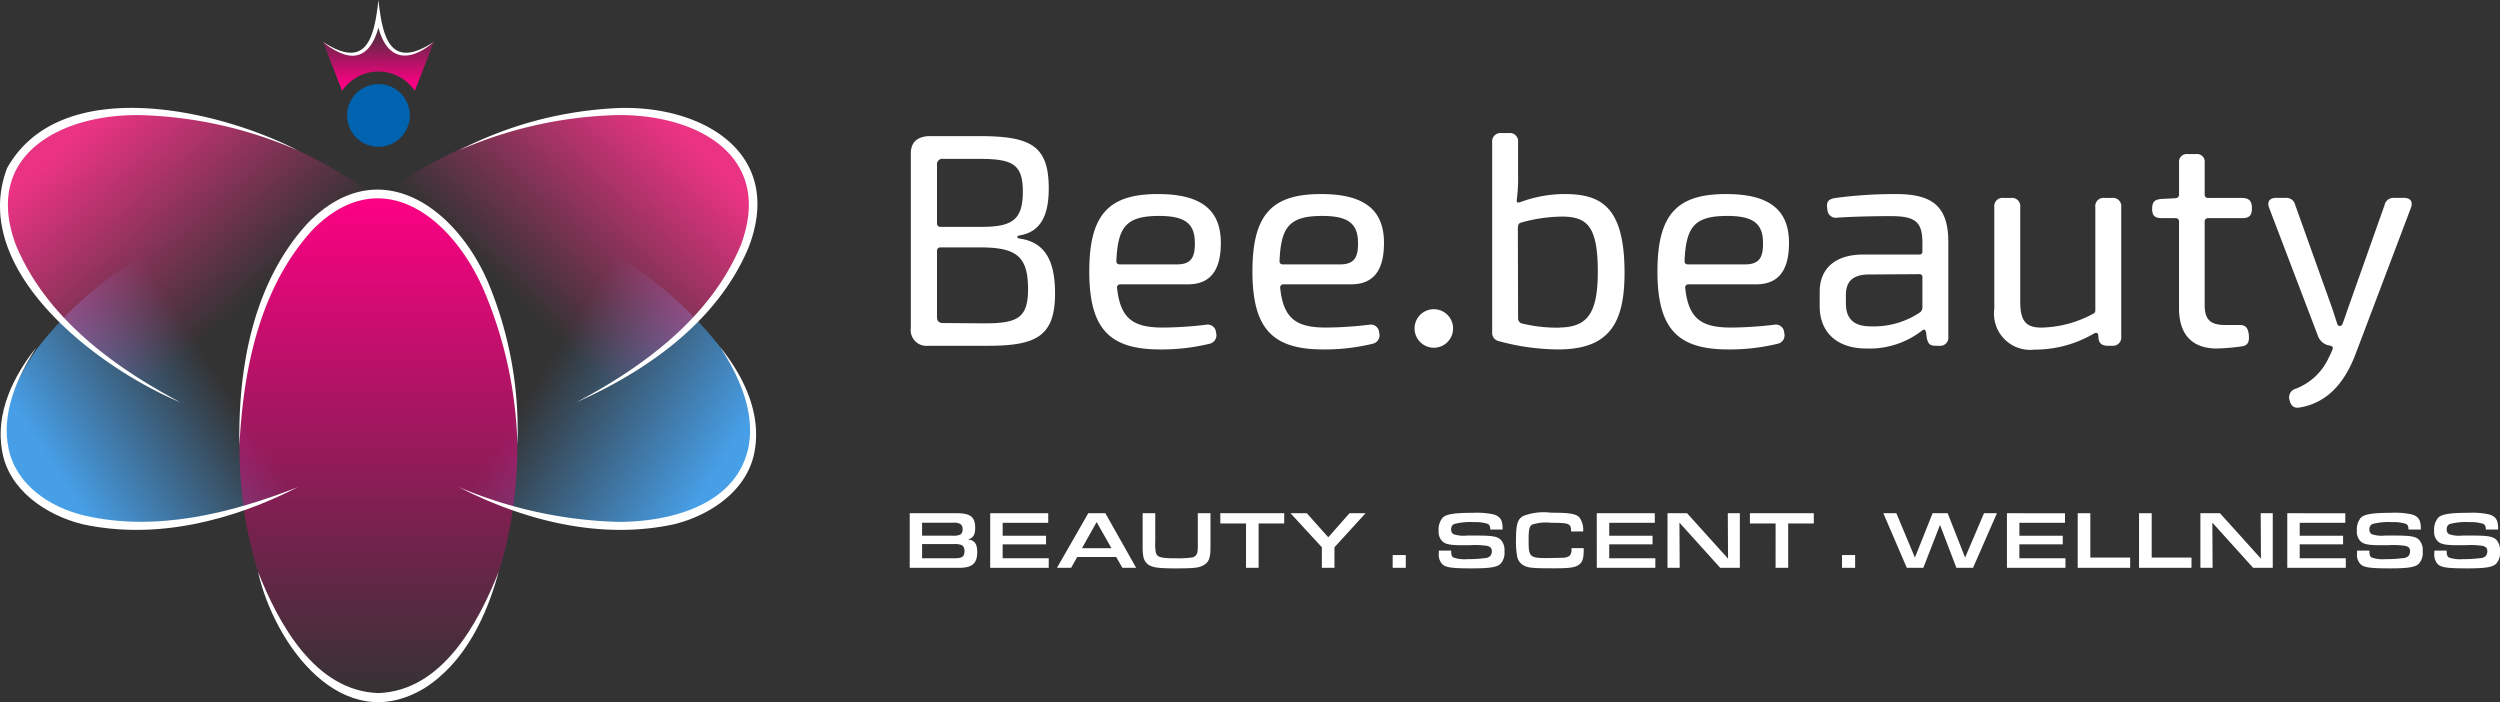 <svg id="bbeautylogo_rvsd" xmlns="http://www.w3.org/2000/svg" xmlns:xlink="http://www.w3.org/1999/xlink" width="180" height="50.552" viewBox="0 0 180 50.552">
  <rect x="0" y="0" width="180" height="50.552" fill="#333333" stroke="none"/>
  <defs>
    <linearGradient id="linear-gradient" x1="0.5" y1="0.67" x2="0.952" y2="0.862" gradientUnits="objectBoundingBox">
      <stop offset="0" stop-color="#479fe7" stop-opacity="0"/>
      <stop offset="0.882" stop-color="#479fe7"/>
      <stop offset="1" stop-color="#479fe7"/>
    </linearGradient>
    <linearGradient id="linear-gradient-2" x1="0.5" y1="0.662" x2="0.048" y2="0.862" gradientUnits="objectBoundingBox">
      <stop offset="0" stop-color="#479fe7" stop-opacity="0"/>
      <stop offset="0.828" stop-color="#479fe7"/>
      <stop offset="1" stop-color="#479fe7"/>
    </linearGradient>
    <linearGradient id="linear-gradient-3" x1="0.95" y1="0.117" x2="0.432" y2="0.5" gradientUnits="objectBoundingBox">
      <stop offset="0" stop-color="#ea3383"/>
      <stop offset="0.143" stop-color="#ea3383"/>
      <stop offset="1" stop-color="#ea3383" stop-opacity="0"/>
    </linearGradient>
    <clipPath id="clip-path">
      <path id="Path_86" data-name="Path 86" d="M70.023,11.714A2.258,2.258,0,1,0,72.28,9.456a2.257,2.257,0,0,0-2.257,2.258" transform="translate(-70.023 -9.456)" fill="none"/>
    </clipPath>
    <linearGradient id="linear-gradient-4" x1="-9.928" y1="16.498" x2="-9.786" y2="16.498" gradientUnits="objectBoundingBox">
      <stop offset="0" stop-color="#00a1ed"/>
      <stop offset="1" stop-color="#0063b0"/>
    </linearGradient>
    <linearGradient id="linear-gradient-5" x1="0.5" x2="0.5" y2="1" gradientUnits="objectBoundingBox">
      <stop offset="0" stop-color="#ff0084"/>
      <stop offset="1" stop-color="#ff0084" stop-opacity="0"/>
    </linearGradient>
    <linearGradient id="linear-gradient-6" x1="0.05" y1="0.117" x2="0.572" y2="0.532" xlink:href="#linear-gradient-3"/>
    <linearGradient id="linear-gradient-7" y1="0.92" y2="0.113" xlink:href="#linear-gradient-5"/>
  </defs>
  <g id="Group_660" data-name="Group 660" transform="translate(0 0)">
    <g id="Group_655" data-name="Group 655" transform="translate(0 0)">
      <path id="Path_88" data-name="Path 88" d="M63.214,26.277c-2.335,5.007,3.128,12.5,12.2,16.73s18.324,3.6,20.66-1.407c1.167-2.5.385-5.628-1.823-8.656a27.086,27.086,0,0,0-10.38-8.074,28.12,28.12,0,0,0-11.6-2.8c-4.344,0-7.768,1.431-9.065,4.21" transform="translate(-42.387 -7.94)" fill="url(#linear-gradient)"/>
      <path id="Path_101" data-name="Path 101" d="M96.075,26.277c2.335,5.007-3.128,12.5-12.2,16.73s-18.324,3.6-20.66-1.407c-1.167-2.5-.385-5.628,1.823-8.656a27.086,27.086,0,0,1,10.38-8.074,28.12,28.12,0,0,1,11.6-2.8c4.344,0,7.768,1.431,9.065,4.21" transform="translate(-62.29 -7.94)" fill="url(#linear-gradient-2)"/>
      <path id="Path_100" data-name="Path 100" d="M64.79,16.76c2.336,5.009-3.128,12.5-12.2,16.73s-18.324,3.6-20.659-1.406,3.127-12.5,12.2-16.73a28.119,28.119,0,0,1,11.6-2.8c4.343,0,7.768,1.431,9.064,4.21" transform="translate(-11.232 -4.516)" fill="url(#linear-gradient-3)"/>
      <g id="Group_646" data-name="Group 646" transform="translate(24.991 6.053)">
        <g id="Group_645" data-name="Group 645" clip-path="url(#clip-path)">
          <rect id="Rectangle_7" data-name="Rectangle 7" width="4.515" height="4.516" transform="translate(0 0)" fill="url(#linear-gradient-4)"/>
        </g>
      </g>
      <path id="Path_87" data-name="Path 87" d="M57.911,39.939c0,10.012,4.48,18.129,10.006,18.129s10.006-8.117,10.006-18.129S73.443,21.81,67.917,21.81,57.911,29.927,57.911,39.939" transform="translate(-40.673 -7.847)" fill="url(#linear-gradient-5)"/>
      <path id="Path_91" data-name="Path 91" d="M31.929,16.76c-2.336,5.009,3.128,12.5,12.2,16.73s18.324,3.6,20.659-1.406-3.127-12.5-12.2-16.73a28.119,28.119,0,0,0-11.6-2.8c-4.343,0-7.768,1.431-9.064,4.21" transform="translate(-31.13 -4.516)" fill="url(#linear-gradient-6)"/>
      <path id="Path_92" data-name="Path 92" d="M70.142,4.365c-1.127.695-2.835-.7-2.835-.7L68.686,7.2a3.16,3.16,0,0,1,5.234,0L75.3,3.67s-1.709,1.39-2.835.7C71.547,3.8,71.3,1.831,71.3,1.831s-.245,1.97-1.161,2.534" transform="translate(-44.054 -0.66)" fill="url(#linear-gradient-7)"/>
      <g id="Group_648" data-name="Group 648">
        <path id="Path_93" data-name="Path 93" d="M82.578,15.206a27.531,27.531,0,0,1,10.845-3.022C99.638,11.7,106.187,15.1,103.442,22.2c-2.242,5.324-7.292,8.867-12.407,11.141,4.879-2.58,9.7-6.138,11.863-11.348,2.492-6.711-3.675-9.6-9.458-9.321a30.359,30.359,0,0,0-10.862,2.532" transform="translate(-49.55 -4.368)" fill="#fff"/>
        <path id="Path_94" data-name="Path 94" d="M52.442,15.206A30.359,30.359,0,0,0,41.58,12.673c-5.784-.276-11.95,2.611-9.458,9.321,2.161,5.21,6.983,8.766,11.863,11.348-5.918-2.458-15.289-9.5-12.492-16.866,3.849-6.874,15.251-4.226,20.949-1.271" transform="translate(-30.984 -4.368)" fill="#fff"/>
        <path id="Path_95" data-name="Path 95" d="M82.578,49.122a31.59,31.59,0,0,0,11.515,2.509c3.66-.006,8.353-1.164,9.312-5.218.573-2.577-.6-5.2-1.99-7.354,1.657,2.067,2.959,4.719,2.472,7.454-.477,2.828-3.162,4.626-5.773,5.28-5.3,1.161-10.817-.251-15.536-2.671" transform="translate(-49.55 -14.054)" fill="#fff"/>
        <path id="Path_96" data-name="Path 96" d="M52.468,49.122c-4.719,2.42-10.236,3.832-15.537,2.671-2.609-.654-5.3-2.453-5.772-5.28-.488-2.736.814-5.386,2.472-7.454-1.39,2.149-2.563,4.778-1.99,7.354.571,2.593,2.985,4.176,5.446,4.76,5.15,1.194,10.558-.154,15.38-2.051" transform="translate(-31.01 -14.054)" fill="#fff"/>
        <path id="Path_97" data-name="Path 97" d="M60,64.291c1.5,3.792,4.114,8.585,8.667,8.744,4.555-.162,7.164-4.95,8.667-8.744-.864,3.2-2.436,6.542-5.347,8.391C66.052,76.258,61.175,69.524,60,64.291" transform="translate(-41.426 -23.133)" fill="#fff"/>
        <path id="Path_98" data-name="Path 98" d="M77.927,39.766a30.365,30.365,0,0,0-2.3-10.915c-2.194-5.359-7.416-9.727-12.445-4.632-3.809,4.16-4.995,10.034-5.272,15.547-.1-5.6.976-11.672,4.854-15.953,5.279-5.49,11.123-.988,13.314,4.847a27.53,27.53,0,0,1,1.844,11.106" transform="translate(-40.673 -7.675)" fill="#fff"/>
        <path id="Path_99" data-name="Path 99" d="M75.3,3.012c-2.263,1.923-3.773.9-4.155-1.821h.318c-.223,1.54-.992,3.455-2.891,2.621a4.608,4.608,0,0,1-1.264-.8C70.449,5.073,71,2.734,71.3,0c.3,2.741.86,5.07,4,3.011" transform="translate(-44.054 -0.001)" fill="#fff"/>
      </g>
    </g>
    <g id="Group_654" data-name="Group 654" transform="translate(65.5 9.582)">
      <path id="Path_109" data-name="Path 109" d="M10.247,15.615A1.134,1.134,0,0,1,9,14.337V1.8C9,.981,9.417.59,10.247.519H13.9c3.71,0,5.032.657,5.032,3.763,0,2.052-.644,3.156-2.131,3.393-.178.032-.178.183,0,.215,1.909.259,2.584,1.663,2.584,3.962,0,3.069-1.352,3.763-4.813,3.763Zm3.879-8.562c2.184-.006,2.941-.512,2.941-2.547,0-2.05-.834-2.35-3.25-2.35H11.332a.392.392,0,0,0-.446.446V6.784a.24.24,0,0,0,.269.269Zm3.315,4.479c0-2.342-.834-2.971-3.3-3H11.155a.24.24,0,0,0-.269.269v4.731c0,.306.139.446.434.446L14.281,14c2.375,0,3.16-.358,3.16-2.464" transform="translate(-8.922 -0.301)" fill="#fff"/>
      <path id="Path_110" data-name="Path 110" d="M44.626,21.622c-3.661,0-5.081-1.522-5.081-5.621,0-4.185,1.478-5.565,4.949-5.565,3.172,0,4.511,1.192,4.523,3.486.012,1.907-.686,3.013-2.358,3.013H41.8a.23.23,0,0,0-.253.275c.243,2.264,1.225,2.838,3.323,2.838a27.691,27.691,0,0,0,3.066-.2.6.6,0,0,1,.735.568.624.624,0,0,1-.472.8,14.721,14.721,0,0,1-3.57.408ZM45.861,15.5c1.081,0,1.3-.586,1.285-1.579-.012-1.351-.7-1.91-2.566-1.91-2.348,0-2.976.753-3.083,3.22-.016.178.076.269.254.269Z" transform="translate(-26.617 -6.046)" fill="#fff"/>
      <path id="Path_111" data-name="Path 111" d="M72.549,21.622c-3.661,0-5.081-1.522-5.081-5.621,0-4.185,1.478-5.565,4.949-5.565,3.172,0,4.511,1.192,4.523,3.486.012,1.907-.685,3.013-2.357,3.013H69.721a.23.23,0,0,0-.254.275c.243,2.264,1.225,2.838,3.323,2.838a27.685,27.685,0,0,0,3.066-.2.6.6,0,0,1,.735.568.624.624,0,0,1-.472.8,14.717,14.717,0,0,1-3.57.408ZM73.784,15.5c1.081,0,1.3-.586,1.285-1.579-.012-1.351-.7-1.91-2.565-1.91-2.349,0-2.976.753-3.084,3.22-.016.178.076.269.253.269Z" transform="translate(-42.793 -6.046)" fill="#fff"/>
      <path id="Path_112" data-name="Path 112" d="M95.216,31.532A1.387,1.387,0,1,1,96.6,32.916a1.392,1.392,0,0,1-1.384-1.384" transform="translate(-58.868 -17.461)" fill="#fff"/>
      <path id="Path_113" data-name="Path 113" d="M113.251,15.577a16.569,16.569,0,0,1-4.286-.6.6.6,0,0,1-.468-.64V.666A.6.6,0,0,1,109.163,0h.534a.593.593,0,0,1,.666.666V2.987a11.884,11.884,0,0,1-.091,1.786c-.038.279.091.259.339.167a9.147,9.147,0,0,1,3.1-.55c2.629,0,4.317.909,4.317,5.673,0,3.6-1.085,5.513-4.771,5.513ZM113.363,14c1.961-.032,2.74-.983,2.74-4,0-3.276-.743-3.988-2.606-3.988a11.273,11.273,0,0,0-2.935.438c-.162.038-.215.187-.215.429l.016,6.444a.381.381,0,0,0,.333.4,10.855,10.855,0,0,0,2.668.286Z" transform="translate(-66.561 0)" fill="#fff"/>
      <path id="Path_114" data-name="Path 114" d="M141.864,21.622c-3.661,0-5.081-1.522-5.081-5.621,0-4.185,1.478-5.565,4.949-5.565,3.172,0,4.511,1.192,4.523,3.486.012,1.907-.686,3.013-2.358,3.013h-4.861a.23.23,0,0,0-.253.275c.243,2.264,1.225,2.838,3.323,2.838a27.684,27.684,0,0,0,3.066-.2.6.6,0,0,1,.735.568.624.624,0,0,1-.472.8,14.717,14.717,0,0,1-3.57.408ZM143.1,15.5c1.081,0,1.3-.586,1.284-1.579-.012-1.351-.7-1.91-2.565-1.91-2.349,0-2.976.753-3.083,3.22-.016.178.076.269.253.269Z" transform="translate(-82.947 -6.046)" fill="#fff"/>
      <path id="Path_115" data-name="Path 115" d="M167.874,21.555c-1.957,0-3.323-1.064-3.323-3.037V17.471c0-1.7,1.149-2.679,3.124-2.679h4.05a.2.2,0,0,0,.221-.221v-.708c-.016-1.491-.6-1.838-2.291-1.838-.863,0-2.432.02-3.814.107a.609.609,0,0,1-.735-.575c-.1-.546.032-.755.588-.841a32.635,32.635,0,0,1,4.337-.28c2.51,0,3.78.778,3.78,3.427v6.831a.589.589,0,0,1-.66.666h-.2c-.4,0-.58-.06-.692-.57l-.05-.409c-.048-.189-.162-.243-.291-.114a6.148,6.148,0,0,1-4.043,1.288Zm3.917-2.613a.447.447,0,0,0,.155-.361V16.424a.2.2,0,0,0-.221-.221l-3.715.024c-1.16.038-1.573.569-1.573,1.5v.568c0,1.166.61,1.667,1.8,1.667a5.961,5.961,0,0,0,3.555-1.019" transform="translate(-99.033 -6.046)" fill="#fff"/>
      <path id="Path_116" data-name="Path 116" d="M194.436,19.092V11.765a.593.593,0,0,1,.666-.666h.534a.593.593,0,0,1,.666.666v6.8c0,1.407.421,1.87,1.528,1.87a8.122,8.122,0,0,0,3.713-.992.258.258,0,0,0,.167-.259V11.765a.591.591,0,0,1,.665-.666h.535a.593.593,0,0,1,.665.666v9.308a.6.6,0,0,1-.66.671h-.293c-.412,0-.625-.162-.675-.474l-.028-.3c-.016-.162-.139-.2-.323-.1a8.4,8.4,0,0,1-4.275,1.151,2.606,2.606,0,0,1-2.886-2.93" transform="translate(-116.346 -6.43)" fill="#fff"/>
      <path id="Path_117" data-name="Path 117" d="M226.111,17.592c-1.795,0-2.726-1.027-2.726-2.88V8.475a.239.239,0,0,0-.269-.269h-.953c-.552,0-.714-.21-.714-.66,0-.54.209-.69.7-.724l.969-.05c.183-.017.269-.107.269-.275V4.209A.553.553,0,0,1,224,3.592h.614a.551.551,0,0,1,.618.617V6.483a.239.239,0,0,0,.269.269h2.417c.526,0,.714.241.714.725,0,.52-.162.729-.714.729H225.5a.24.24,0,0,0-.269.269v5.991c0,1.032.411,1.431,1.447,1.431h1.042c.418,0,.618.149.687.68.07.6-.123.8-.484.857a15,15,0,0,1-1.816.157Z" transform="translate(-131.995 -2.081)" fill="#fff"/>
      <path id="Path_118" data-name="Path 118" d="M243.559,26.192c-.387.06-.6-.14-.693-.518a.646.646,0,0,1,.45-.843,4.3,4.3,0,0,0,2.387-2.273,5.443,5.443,0,0,0,.247-.534c.075-.167-.01-.281-.217-.3a1.072,1.072,0,0,1-.843-.734l-3.5-9.185c-.162-.425.032-.71.493-.71h.7a.65.65,0,0,1,.687.51l2.658,7.43c.121.35.227.706.342,1.05.038.162.1.231.207.231s.185-.07.223-.215c.143-.372.258-.738.379-1.077l2.626-7.419a.65.65,0,0,1,.687-.51h.716c.462,0,.655.285.494.71L247.614,22.34c-.658,1.726-1.795,3.49-4.056,3.851Z" transform="translate(-143.514 -6.429)" fill="#fff"/>
      <path id="Path_119" data-name="Path 119" d="M0,65.057H3.388c.984,0,1.326.271,1.326,1.049,0,.507-.153.749-.525.831.477.065.672.33.672.92,0,.813-.365,1.131-1.3,1.131H0Zm3.035,1.615a1.332,1.332,0,0,0,.6-.071.4.4,0,0,0,.171-.377.423.423,0,0,0-.188-.407,1.006,1.006,0,0,0-.5-.077H.89v.931ZM3.229,68.3c.548,0,.713-.118.713-.513a.475.475,0,0,0-.183-.43,1.339,1.339,0,0,0-.589-.077H.89V68.3Z" transform="translate(0 -37.687)" fill="#fff"/>
      <path id="Path_120" data-name="Path 120" d="M13.775,65.058h4.178v.69H14.671v.931h3.123V67.3H14.671v1h3.318v.69H13.775Z" transform="translate(-7.98 -37.688)" fill="#fff"/>
      <path id="Path_121" data-name="Path 121" d="M26.654,68.21l-.436.778H25.2l2.252-3.931h1.231L30.9,68.988h-.99l-.448-.778Zm1.4-2.516L27,67.574h2.121Z" transform="translate(-14.597 -37.687)" fill="#fff"/>
      <path id="Path_122" data-name="Path 122" d="M44.751,65.058v2.475c0,.748-.118,1.055-.5,1.267-.336.194-.671.229-2.062.229-1.361,0-1.774-.082-2.062-.406-.2-.23-.26-.5-.26-1.226v-2.34h.908v2.057a3.019,3.019,0,0,0,.029.689c.065.418.294.5,1.473.5a7.51,7.51,0,0,0,1.155-.059.483.483,0,0,0,.389-.448,4.365,4.365,0,0,0,.018-.619V65.058Z" transform="translate(-23.097 -37.688)" fill="#fff"/>
      <path id="Path_123" data-name="Path 123" d="M55.007,65.794h-1.85v-.737h4.6v.737H55.914v3.194h-.907Z" transform="translate(-30.794 -37.688)" fill="#fff"/>
      <path id="Path_124" data-name="Path 124" d="M69.417,65.058h1.155l-2.239,2.451v1.479h-.907V67.509l-2.257-2.451h1.173l1.544,1.732Z" transform="translate(-37.752 -37.688)" fill="#fff"/>
      <rect id="Rectangle_11" data-name="Rectangle 11" width="0.943" height="0.919" transform="translate(34.773 30.381)" fill="#fff"/>
      <path id="Path_125" data-name="Path 125" d="M91.424,67.7v.042c0,.253.047.389.159.454a2.469,2.469,0,0,0,1.025.118,8.784,8.784,0,0,0,1.22-.071.6.6,0,0,0,.407-.153.532.532,0,0,0,.118-.336c0-.23-.1-.342-.371-.4a6.1,6.1,0,0,0-1.244-.041h-.566c-.83-.006-1.155-.071-1.373-.271a.947.947,0,0,1-.277-.76,1.313,1.313,0,0,1,.295-.96c.265-.248.866-.342,2.163-.342a5.724,5.724,0,0,1,1.485.112c.489.141.66.407.66,1.013v.077h-.884c-.005-.23-.065-.348-.188-.407a2.856,2.856,0,0,0-.978-.124,4.552,4.552,0,0,0-1.438.135.386.386,0,0,0-.212.383.362.362,0,0,0,.165.348,2.266,2.266,0,0,0,.978.1h.666c1.179,0,1.538.065,1.785.33a1.124,1.124,0,0,1,.242.819,1.165,1.165,0,0,1-.283.884c-.259.247-.766.33-2.092.33-1.414,0-1.856-.065-2.1-.3a1,1,0,0,1-.253-.778c0-.035,0-.124.006-.2Z" transform="translate(-52.439 -37.639)" fill="#fff"/>
      <path id="Path_126" data-name="Path 126" d="M108.632,67.526v.064c0,.56-.059.837-.224,1.014-.271.3-.642.371-1.921.371-1.567,0-1.856-.029-2.2-.218a.945.945,0,0,1-.448-.637,6.128,6.128,0,0,1-.083-1.214c0-1.1.112-1.467.524-1.7a4.114,4.114,0,0,1,1.986-.235c1.361,0,1.815.076,2.063.353a1.493,1.493,0,0,1,.26,1h-.867c0-.572-.118-.625-1.414-.625a3.3,3.3,0,0,0-1.373.124c-.224.118-.271.336-.271,1.185,0,1.143.094,1.231,1.32,1.231l1.2-.024c.424-.041.571-.2.571-.607v-.088Z" transform="translate(-60.104 -37.639)" fill="#fff"/>
      <path id="Path_127" data-name="Path 127" d="M117.584,65.058h4.178v.69H118.48v.931H121.6V67.3H118.48v1H121.8v.69h-4.214Z" transform="translate(-68.116 -37.688)" fill="#fff"/>
      <path id="Path_128" data-name="Path 128" d="M129.694,65.058H131.1l2.952,3.271-.018-3.271h.867v3.931h-1.414l-2.935-3.253.018,3.253h-.878Z" transform="translate(-75.132 -37.688)" fill="#fff"/>
      <path id="Path_129" data-name="Path 129" d="M145.642,65.794h-1.85v-.737h4.6v.737h-1.845v3.194h-.907Z" transform="translate(-83.298 -37.688)" fill="#fff"/>
      <rect id="Rectangle_12" data-name="Rectangle 12" width="0.943" height="0.92" transform="translate(67.126 30.381)" fill="#fff"/>
      <path id="Path_130" data-name="Path 130" d="M173.874,65.058l-1.361,3.194-1.255-3.194h-1.084L168.9,68.251l-1.338-3.194h-.937l1.691,3.93h1.191l1.2-3.088,1.178,3.088h1.2l1.721-3.93Z" transform="translate(-96.526 -37.688)" fill="#fff"/>
      <path id="Path_131" data-name="Path 131" d="M187.781,65.058v3.93h4.213V68.3h-3.318v-1H191.8v-.619h-3.123v-.931h3.283v-.689Z" transform="translate(-108.781 -37.688)" fill="#fff"/>
      <path id="Path_132" data-name="Path 132" d="M199.89,65.058v3.93h3.777v-.737H200.8V65.058Z" transform="translate(-115.796 -37.688)" fill="#fff"/>
      <path id="Path_133" data-name="Path 133" d="M210.389,65.058v3.93h3.777v-.737H211.3V65.058Z" transform="translate(-121.878 -37.688)" fill="#fff"/>
      <path id="Path_134" data-name="Path 134" d="M225.233,65.058l.018,3.271L222.3,65.058h-1.409v3.93h.878l-.018-3.253,2.935,3.253H226.1v-3.93Z" transform="translate(-127.962 -37.688)" fill="#fff"/>
      <path id="Path_135" data-name="Path 135" d="M235.759,65.058v3.93h4.213V68.3h-3.318v-1h3.123v-.619h-3.123v-.931h3.282v-.689Z" transform="translate(-136.575 -37.688)" fill="#fff"/>
      <path id="Path_136" data-name="Path 136" d="M248.573,67.7v.042c0,.253.047.389.159.454a2.469,2.469,0,0,0,1.025.118,8.77,8.77,0,0,0,1.22-.071.6.6,0,0,0,.407-.153.532.532,0,0,0,.118-.336c0-.23-.1-.342-.371-.4a6.1,6.1,0,0,0-1.243-.041h-.565c-.831-.006-1.155-.071-1.373-.271a.947.947,0,0,1-.278-.76,1.313,1.313,0,0,1,.295-.96c.265-.248.866-.342,2.162-.342a5.728,5.728,0,0,1,1.486.112c.489.141.66.407.66,1.013v.077h-.885c-.005-.23-.064-.348-.188-.407a2.853,2.853,0,0,0-.978-.124,4.556,4.556,0,0,0-1.438.135.386.386,0,0,0-.212.383.361.361,0,0,0,.166.348,2.263,2.263,0,0,0,.978.1h.666c1.179,0,1.538.065,1.785.33a1.126,1.126,0,0,1,.242.819,1.162,1.162,0,0,1-.284.884c-.259.247-.766.33-2.092.33-1.414,0-1.856-.065-2.1-.3a1,1,0,0,1-.253-.778c0-.035,0-.124.005-.2Z" transform="translate(-143.476 -37.639)" fill="#fff"/>
      <path id="Path_137" data-name="Path 137" d="M261.8,67.7v.042c0,.253.047.389.159.454a2.471,2.471,0,0,0,1.025.118,8.776,8.776,0,0,0,1.22-.071.6.6,0,0,0,.407-.153.532.532,0,0,0,.118-.336c0-.23-.1-.342-.371-.4a6.1,6.1,0,0,0-1.243-.041h-.566c-.831-.006-1.155-.071-1.373-.271a.947.947,0,0,1-.278-.76,1.313,1.313,0,0,1,.3-.96c.265-.248.866-.342,2.162-.342a5.722,5.722,0,0,1,1.485.112c.489.141.66.407.66,1.013v.077h-.884c-.005-.23-.064-.348-.188-.407a2.853,2.853,0,0,0-.978-.124,4.554,4.554,0,0,0-1.438.135.386.386,0,0,0-.212.383.361.361,0,0,0,.165.348,2.266,2.266,0,0,0,.978.1h.666c1.178,0,1.538.065,1.785.33a1.126,1.126,0,0,1,.241.819,1.163,1.163,0,0,1-.283.884c-.259.247-.766.33-2.092.33-1.414,0-1.856-.065-2.1-.3a1,1,0,0,1-.254-.778c0-.035,0-.124.006-.2Z" transform="translate(-151.14 -37.639)" fill="#fff"/>
    </g>
  </g>
</svg>
